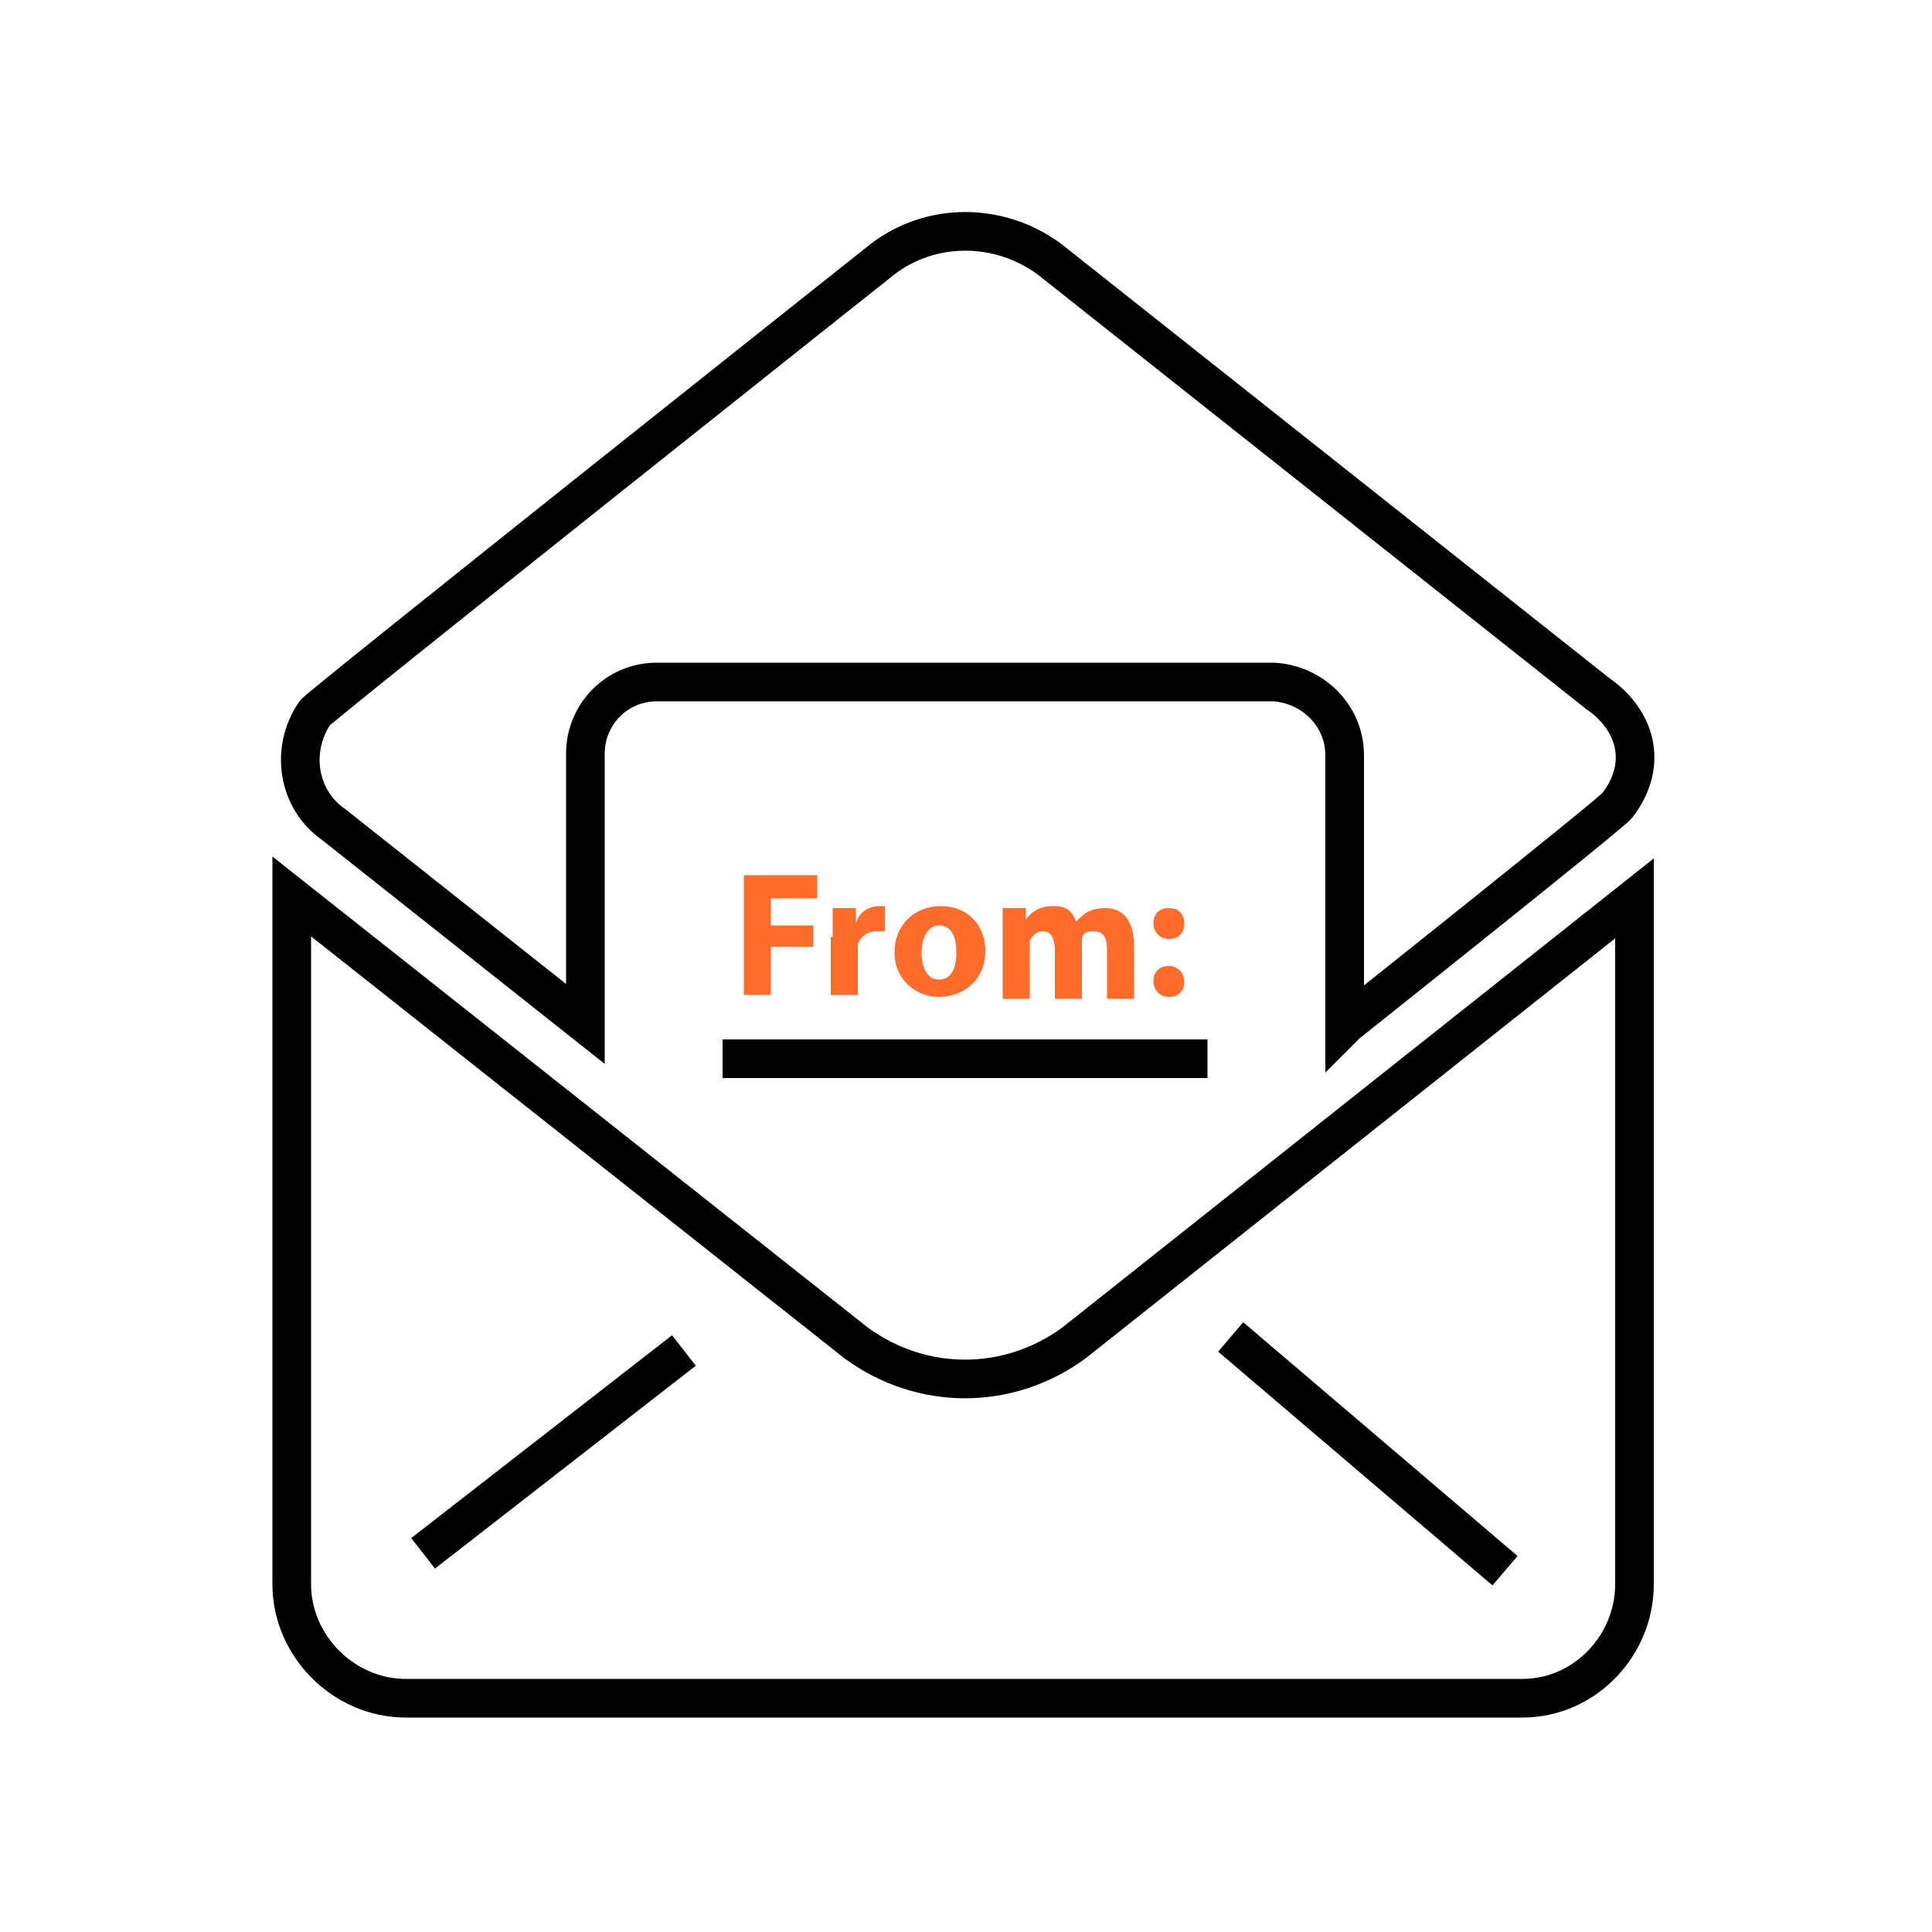 <?xml version="1.0" encoding="UTF-8"?>
<svg id="email-properties" xmlns="http://www.w3.org/2000/svg" version="1.1" viewBox="0 0 100 100">
  <!-- Generator: Adobe Illustrator 29.4.0, SVG Export Plug-In . SVG Version: 2.1.0 Build 152)  -->
  <defs>
    <style>
      .st0 {
        fill: none;
        stroke: #000;
        stroke-miterlimit: 10;
        stroke-width: 2px;
      }

      .st1 {
        fill: #ff6c2c;
      }
    </style>
  </defs>
  <path class="st0" d="M78.8,87.9H21c-3.2,0-5.9-2.7-5.9-5.9v-35.6l29.2,23.1c3.4,2.5,7.9,2.5,11.3,0l29-23v35.5c0,3.2-2.6,5.9-5.8,5.9h0ZM69.6,53.1v-14c0-2.1-1.7-3.7-3.7-3.8h-31.9c-2.1,0-3.7,1.7-3.7,3.7h0v14l-13-10.3c-1.9-1.3-2.3-3.9-1-5.8.3-.4,29.4-23.5,29.4-23.5,2.5-1.9,6-1.9,8.6,0l28.4,22.5c1.9,1.3,2.7,3.6,1,5.8-.3.4-14,11.3-14,11.3Z"/>
  <line class="st0" x1="35.4" y1="69.9" x2="21.9" y2="80.4"/>
  <line class="st0" x1="63.7" y1="69.2" x2="77.9" y2="81.3"/>
  <g>
    <line class="st0" x1="37.4" y1="54.8" x2="62.5" y2="54.8"/>
    <g>
      <path class="st1" d="M38.5,45.3h3.8v1.2h-2.4v1.4h2.2v1.1h-2.2v2.5h-1.4v-6.2Z"/>
      <path class="st1" d="M43.1,48.5c0-.7,0-1.1,0-1.5h1.2v.8h0c.2-.7.8-.9,1.2-.9s.2,0,.3,0v1.3c-.1,0-.2,0-.4,0-.5,0-.9.3-1,.7,0,0,0,.2,0,.3v2.3h-1.4v-3Z"/>
      <path class="st1" d="M51,49.2c0,1.6-1.2,2.4-2.4,2.4s-2.3-.9-2.3-2.3,1-2.4,2.4-2.4,2.3,1,2.3,2.3ZM47.7,49.3c0,.8.3,1.4.9,1.4s.9-.5.9-1.4-.3-1.4-.9-1.4-.9.7-.9,1.4Z"/>
      <path class="st1" d="M51.9,48.4c0-.6,0-1,0-1.4h1.2v.6h0c.2-.3.6-.7,1.4-.7s1,.3,1.2.8h0c.2-.2.4-.4.6-.5.2-.1.5-.2.9-.2.9,0,1.5.6,1.5,2v2.7h-1.4v-2.5c0-.7-.2-1-.7-1s-.6.2-.6.5c0,.1,0,.2,0,.4v2.6h-1.4v-2.5c0-.6-.2-1-.6-1s-.6.3-.7.5c0,.1,0,.2,0,.4v2.6h-1.4v-3.1Z"/>
      <path class="st1" d="M59.7,47.8c0-.5.3-.8.8-.8s.8.3.8.8c0,.5-.3.8-.8.8s-.8-.4-.8-.8ZM59.7,50.8c0-.5.3-.8.8-.8s.8.4.8.8c0,.5-.3.8-.8.8s-.8-.4-.8-.8Z"/>
    </g>
  </g>
</svg>